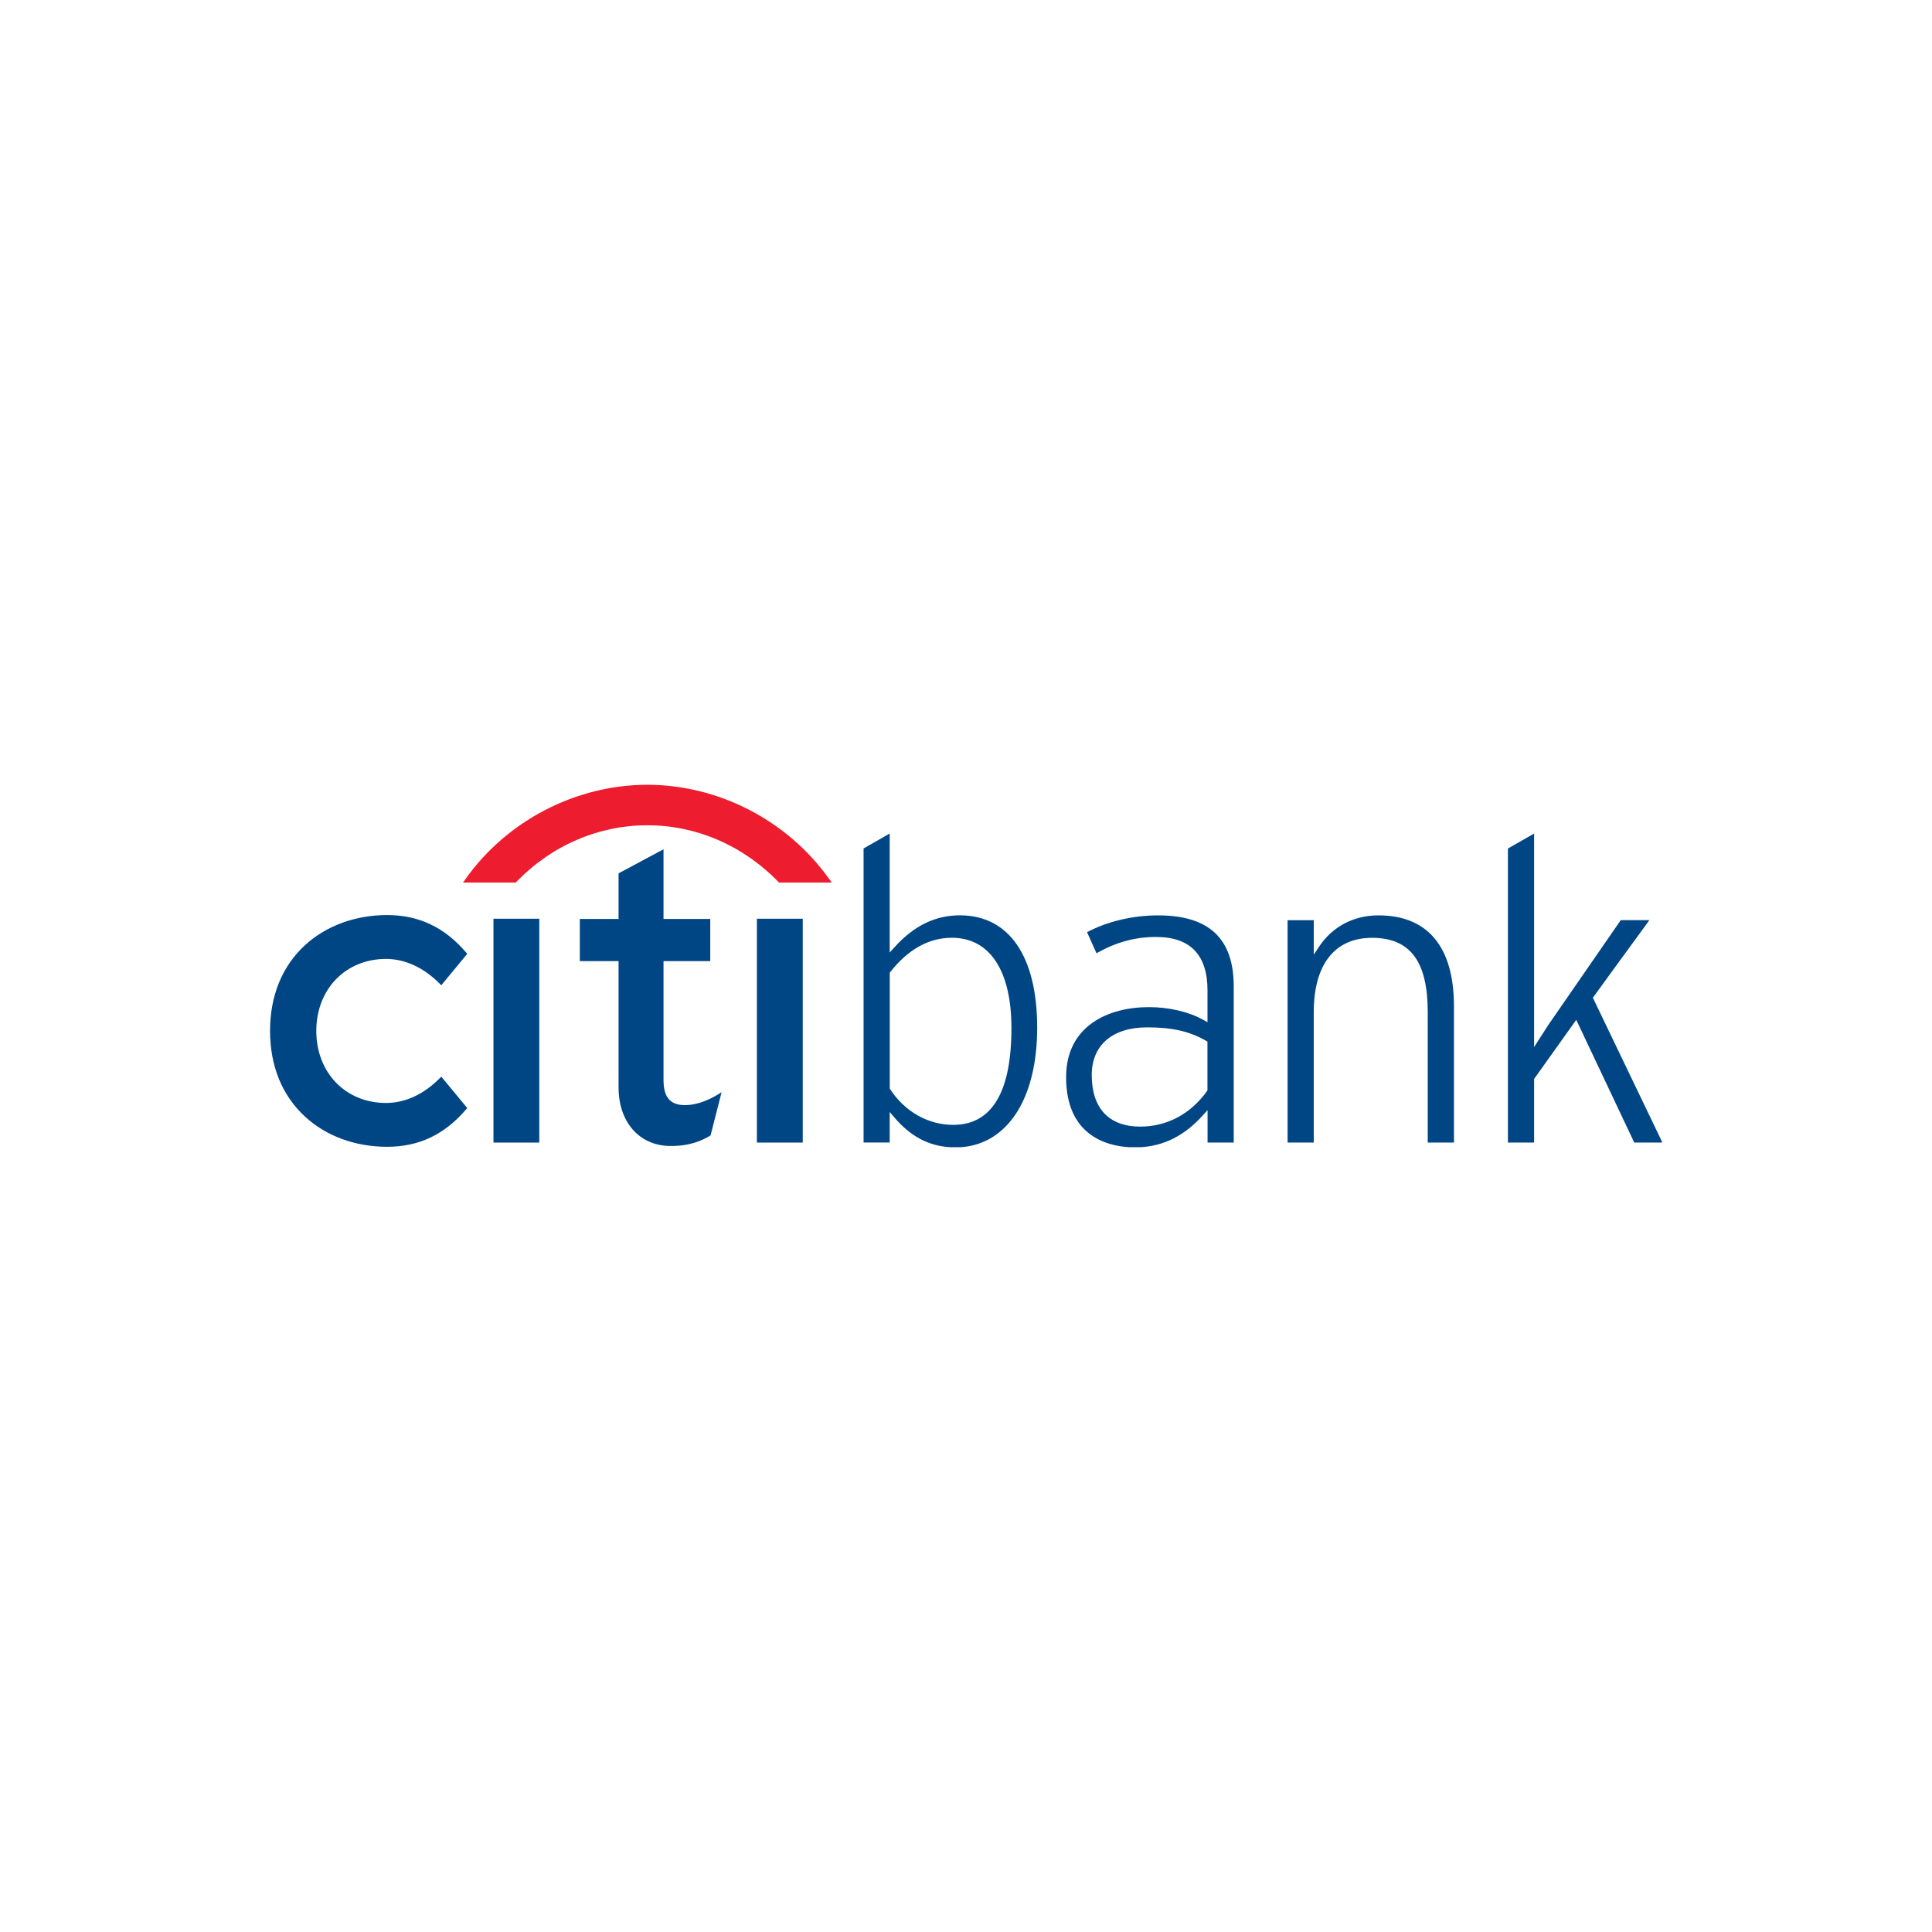 <?xml version="1.0" encoding="UTF-8"?>
<svg id="Layer_1" data-name="Layer 1" xmlns="http://www.w3.org/2000/svg" viewBox="0 0 358 358">
  <defs>
    <style>
      .cls-1 {
        fill: #ed1c2e;
      }

      .cls-1, .cls-2 {
        fill-rule: evenodd;
        stroke-width: 0px;
      }

      .cls-2 {
        fill: #004685;
      }
    </style>
  </defs>
  <path class="cls-2" d="m81.77,199.52l-.19.18c-3,3.06-6.48,4.68-10.06,4.68-7.48,0-12.91-5.61-12.91-13.35s5.43-13.34,12.91-13.34c3.58,0,7.06,1.63,10.06,4.69l.19.19,4.81-5.82-.13-.16c-4-4.73-8.8-7.03-14.7-7.03s-11.33,1.99-15.23,5.58c-4.24,3.89-6.48,9.38-6.48,15.88s2.24,12,6.48,15.89c3.9,3.61,9.31,5.59,15.23,5.59s10.7-2.3,14.7-7.03l.13-.15-4.81-5.82h0Z"/>
  <polygon class="cls-2" points="91.44 211.72 99.93 211.72 99.93 170.24 91.44 170.24 91.44 211.72 91.44 211.72"/>
  <path class="cls-2" d="m133.22,202.7c-2.27,1.38-4.38,2.08-6.28,2.08-2.75,0-3.99-1.45-3.99-4.68v-22.01h8.66v-7.81h-8.66v-12.91l-8.33,4.46v8.45h-7.18v7.81h7.18v23.41c0,6.37,3.78,10.73,9.42,10.85,3.83.07,6.14-1.07,7.54-1.9l.09-.06,2.04-8-.5.31h0Z"/>
  <polygon class="cls-2" points="140.25 211.72 148.75 211.72 148.75 170.24 140.25 170.24 140.25 211.72 140.25 211.72"/>
  <path class="cls-1" d="m153.71,162.97c-7.76-10.99-20.65-17.55-33.76-17.55s-26,6.56-33.75,17.55l-.4.56h9.78l.1-.12c6.66-6.86,15.34-10.49,24.27-10.49s17.61,3.63,24.28,10.49l.11.12h9.77l-.39-.56h0Z"/>
  <path class="cls-2" d="m164.98,180.1l-.11.15v21.45l.08.13c2.68,4.14,7.04,6.61,11.67,6.61,7.16,0,10.8-6.04,10.8-17.94,0-10.64-4.02-16.73-11.03-16.73-4.25,0-8.09,2.12-11.4,6.32h0Zm142.98,31.47v.15h-5.13c-.29-.59-10.75-22.74-10.75-22.74l-7.81,10.95v11.79h-4.85v-54.49c.43-.24,3.71-2.12,4.85-2.77v39.56l2.65-4.12s11.89-17.2,13.41-19.4h5.31c-1.13,1.51-10.48,14.38-10.48,14.38,0,0,11.6,24.19,12.81,26.68h0Zm-96.65,1.01h-2.06c-4.18-.24-11.7-2.18-11.7-12.97,0-9.59,7.91-12.99,15.33-12.99,3.73,0,7.41.86,10.07,2.35l.8.44v-5.91c0-6.56-3.2-9.88-9.54-9.88-3.9,0-7.43.98-11.03,3.02-.32-.73-1.45-3.21-1.75-3.91,3.77-1.99,8.44-3.11,13.19-3.11,9.41,0,13.99,4.3,13.99,13.16v28.94h-4.85v-6.01l-.94,1.04c-3.32,3.65-7.08,5.58-11.5,5.83h0Zm-33.33,0h-1.92c-4.01-.25-7.29-1.99-10.26-5.43l-.94-1.1v5.66h-4.84v-54.49c.41-.24,3.7-2.12,4.84-2.77v22.05l.94-1.03c3.57-3.95,7.53-5.86,12.07-5.86,9.1,0,14.32,7.58,14.32,20.81s-5.55,21.6-14.2,22.16h0Zm24.32-13.37c0,6.16,3.19,9.55,8.99,9.55,4.94,0,9.32-2.33,12.36-6.57l.09-.15v-9.03l-.27-.16c-3.1-1.76-6.26-2.48-10.92-2.48-6.41,0-10.25,3.3-10.25,8.83h0Zm42.12-23.79c2.5-3.74,6.42-5.8,11.01-5.8,9.14,0,13.99,5.83,13.99,16.87v25.23h-4.86v-24.19c0-9.39-3.26-13.75-10.32-13.75s-10.8,5.14-10.8,13.75v24.19h-4.85v-41.21h4.85v6.39l.98-1.48h0Z"/>
</svg>